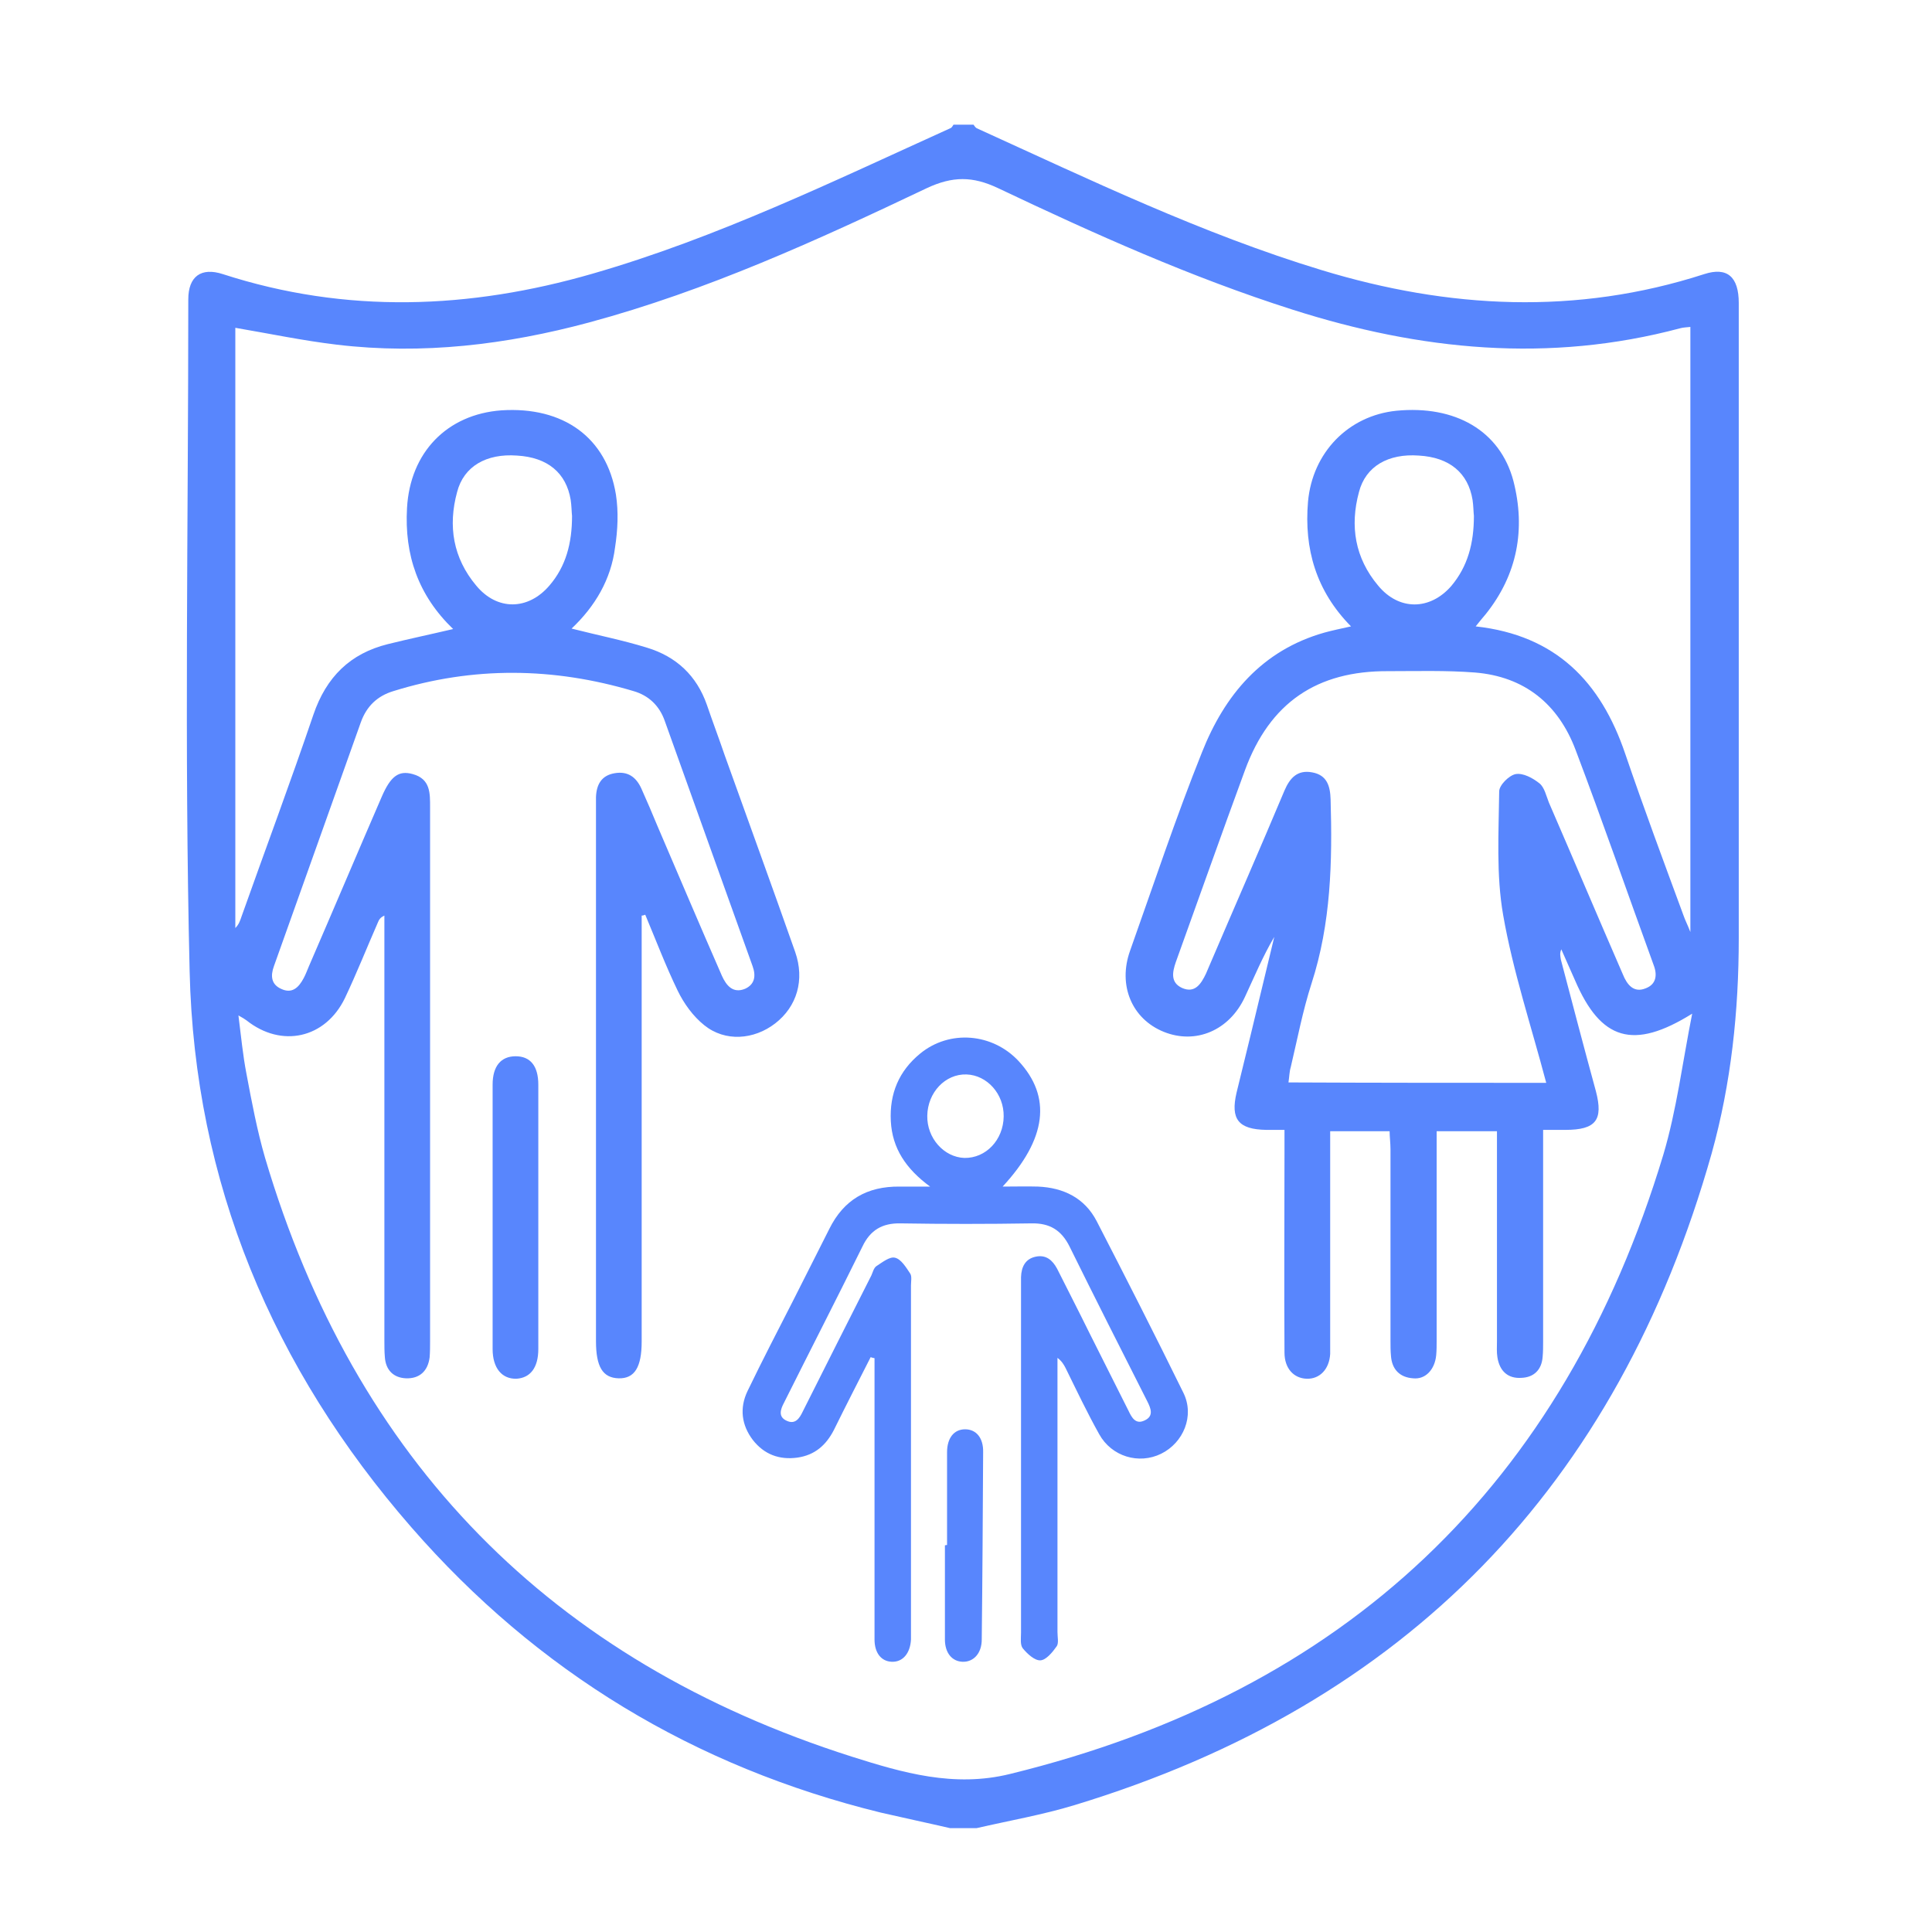 <svg width="46" height="46" viewBox="0 0 46 46" fill="none" xmlns="http://www.w3.org/2000/svg">
<g clip-path="url(#clip0_3398_712)">
<path d="M22.703 2.968C22.862 2.968 23.02 2.968 23.179 2.968C23.2 2.999 23.221 3.031 23.253 3.052C25.946 4.277 28.618 5.566 31.47 6.432C34.491 7.351 37.533 7.51 40.575 6.527C41.124 6.348 41.399 6.591 41.399 7.214C41.399 12.252 41.399 17.29 41.399 22.339C41.399 24.071 41.219 25.793 40.754 27.462C38.515 35.383 33.477 40.58 25.587 42.978C24.826 43.21 24.034 43.347 23.253 43.527C23.041 43.527 22.83 43.527 22.619 43.527C22.07 43.4 21.52 43.284 20.971 43.157C16.535 42.069 12.796 39.809 9.796 36.366C6.49 32.574 4.631 28.148 4.515 23.121C4.388 17.787 4.483 12.463 4.483 7.129C4.483 6.58 4.79 6.358 5.307 6.527C8.244 7.478 11.18 7.362 14.106 6.517C17.074 5.661 19.83 4.32 22.629 3.052C22.661 3.042 22.682 2.999 22.703 2.968ZM15.363 21.779C15.331 21.79 15.31 21.8 15.278 21.8C15.278 25.18 15.278 28.56 15.278 31.94C15.278 32.553 15.109 32.827 14.729 32.817C14.349 32.806 14.19 32.542 14.19 31.93C14.19 27.705 14.19 23.48 14.19 19.255C14.19 19.16 14.19 19.065 14.19 18.98C14.201 18.684 14.317 18.463 14.634 18.41C14.94 18.357 15.141 18.494 15.268 18.769C15.405 19.075 15.532 19.371 15.658 19.677C16.165 20.86 16.672 22.054 17.19 23.237C17.296 23.469 17.454 23.659 17.739 23.543C17.971 23.438 18.003 23.237 17.919 23.004C17.221 21.061 16.524 19.107 15.827 17.163C15.701 16.804 15.447 16.561 15.088 16.456C13.176 15.885 11.264 15.864 9.363 16.456C8.983 16.572 8.729 16.815 8.592 17.195C7.906 19.128 7.209 21.072 6.522 23.004C6.437 23.237 6.459 23.438 6.691 23.543C6.955 23.67 7.113 23.511 7.23 23.29C7.282 23.195 7.314 23.099 7.356 23.004C7.937 21.663 8.508 20.311 9.089 18.97C9.3 18.484 9.49 18.336 9.828 18.431C10.25 18.547 10.24 18.885 10.24 19.223C10.24 19.244 10.24 19.276 10.24 19.297C10.24 23.511 10.24 27.715 10.24 31.93C10.24 32.056 10.24 32.194 10.229 32.32C10.187 32.648 9.986 32.827 9.67 32.817C9.374 32.806 9.184 32.627 9.163 32.31C9.152 32.183 9.152 32.046 9.152 31.919C9.152 28.687 9.152 25.455 9.152 22.212C9.152 22.075 9.152 21.938 9.152 21.8C9.057 21.843 9.025 21.895 9.004 21.948C8.74 22.55 8.497 23.163 8.212 23.765C7.747 24.726 6.702 24.958 5.867 24.293C5.825 24.261 5.772 24.23 5.677 24.177C5.74 24.673 5.783 25.127 5.867 25.561C5.994 26.236 6.121 26.913 6.311 27.567C8.444 34.771 13.113 39.545 20.285 41.826C21.489 42.207 22.714 42.566 24.045 42.238C32.04 40.284 37.227 35.362 39.603 27.493C39.92 26.427 40.057 25.307 40.29 24.135C38.885 25.011 38.114 24.768 37.501 23.342C37.395 23.099 37.279 22.846 37.174 22.603C37.131 22.698 37.153 22.772 37.163 22.846C37.438 23.892 37.712 24.937 37.998 25.983C38.177 26.669 37.998 26.902 37.269 26.902C37.1 26.902 36.941 26.902 36.741 26.902C36.741 27.103 36.741 27.25 36.741 27.388C36.741 28.909 36.741 30.419 36.741 31.94C36.741 32.056 36.741 32.183 36.73 32.299C36.709 32.616 36.519 32.796 36.223 32.806C35.906 32.827 35.706 32.648 35.653 32.32C35.632 32.194 35.642 32.056 35.642 31.93C35.642 30.43 35.642 28.919 35.642 27.419C35.642 27.261 35.642 27.113 35.642 26.934C35.146 26.934 34.691 26.934 34.206 26.934C34.206 27.113 34.206 27.25 34.206 27.398C34.206 28.898 34.206 30.409 34.206 31.908C34.206 32.025 34.206 32.151 34.195 32.267C34.163 32.605 33.942 32.849 33.646 32.817C33.329 32.796 33.139 32.605 33.118 32.278C33.107 32.162 33.107 32.046 33.107 31.919C33.107 30.398 33.107 28.888 33.107 27.367C33.107 27.219 33.086 27.06 33.086 26.934C32.59 26.934 32.146 26.934 31.671 26.934C31.671 27.124 31.671 27.282 31.671 27.441C31.671 28.919 31.671 30.398 31.671 31.877C31.671 31.993 31.671 32.12 31.671 32.236C31.65 32.605 31.417 32.838 31.111 32.827C30.805 32.817 30.583 32.584 30.583 32.204C30.572 30.609 30.583 29.014 30.583 27.409C30.583 27.25 30.583 27.103 30.583 26.902C30.403 26.902 30.276 26.902 30.15 26.902C29.484 26.891 29.294 26.648 29.442 26.015C29.548 25.571 29.664 25.117 29.77 24.673C29.96 23.881 30.15 23.089 30.34 22.307C30.065 22.772 29.865 23.258 29.643 23.733C29.273 24.536 28.47 24.874 27.71 24.568C26.949 24.261 26.611 23.459 26.907 22.635C27.467 21.061 27.995 19.466 28.618 17.913C29.157 16.551 30.044 15.484 31.533 15.062C31.724 15.009 31.935 14.966 32.167 14.914C31.333 14.069 31.048 13.065 31.143 11.946C31.248 10.773 32.104 9.897 33.245 9.78C34.649 9.643 35.716 10.256 36.033 11.449C36.329 12.601 36.128 13.678 35.378 14.618C35.304 14.703 35.23 14.797 35.135 14.914C37.047 15.125 38.114 16.234 38.695 17.945C39.138 19.244 39.614 20.522 40.089 21.811C40.121 21.906 40.173 22.001 40.247 22.191C40.247 17.322 40.247 12.558 40.247 7.784C40.152 7.795 40.078 7.795 40.004 7.816C36.878 8.65 33.815 8.344 30.773 7.372C28.354 6.601 26.052 5.566 23.76 4.478C23.157 4.193 22.682 4.193 22.07 4.478C19.471 5.714 16.841 6.918 14.021 7.679C12.057 8.207 10.06 8.45 8.022 8.207C7.219 8.112 6.416 7.943 5.603 7.805C5.603 12.558 5.603 17.322 5.603 22.096C5.688 22.012 5.719 21.916 5.751 21.821C6.321 20.216 6.913 18.632 7.462 17.016C7.768 16.118 8.339 15.558 9.236 15.336C9.743 15.21 10.25 15.104 10.789 14.977C9.955 14.174 9.627 13.213 9.691 12.094C9.765 10.773 10.641 9.865 11.94 9.77C13.409 9.675 14.444 10.414 14.665 11.777C14.729 12.189 14.708 12.622 14.644 13.034C14.549 13.794 14.169 14.438 13.609 14.966C14.232 15.125 14.824 15.241 15.405 15.421C16.102 15.632 16.588 16.086 16.831 16.783C16.968 17.185 17.116 17.575 17.253 17.977C17.813 19.54 18.383 21.103 18.933 22.666C19.165 23.332 18.975 23.966 18.457 24.367C17.95 24.758 17.264 24.811 16.767 24.409C16.503 24.198 16.282 23.892 16.134 23.585C15.848 22.994 15.616 22.381 15.363 21.779ZM36.815 25.782C36.455 24.42 36.022 23.121 35.79 21.79C35.621 20.829 35.684 19.825 35.695 18.843C35.695 18.695 35.927 18.463 36.086 18.431C36.265 18.399 36.498 18.526 36.656 18.653C36.772 18.748 36.815 18.948 36.878 19.107C37.469 20.47 38.05 21.843 38.642 23.205C38.737 23.438 38.895 23.649 39.181 23.532C39.434 23.438 39.466 23.216 39.371 22.973C38.748 21.262 38.156 19.55 37.512 17.85C37.1 16.762 36.297 16.107 35.114 16.012C34.428 15.959 33.741 15.98 33.054 15.98C31.354 15.97 30.234 16.73 29.643 18.336C29.083 19.857 28.544 21.388 27.995 22.909C27.911 23.152 27.868 23.395 28.143 23.522C28.449 23.659 28.597 23.427 28.713 23.184C28.745 23.11 28.777 23.036 28.808 22.962C29.4 21.578 30.002 20.205 30.583 18.822C30.71 18.526 30.889 18.325 31.238 18.389C31.597 18.452 31.671 18.716 31.681 19.033C31.724 20.512 31.692 21.98 31.227 23.416C31.016 24.071 30.889 24.747 30.731 25.413C30.699 25.518 30.699 25.634 30.678 25.772C32.737 25.782 34.755 25.782 36.815 25.782ZM13.62 12.284C13.609 12.189 13.609 12.041 13.588 11.903C13.482 11.259 13.039 10.889 12.31 10.847C11.581 10.794 11.043 11.101 10.884 11.713C10.662 12.527 10.789 13.287 11.338 13.942C11.835 14.544 12.574 14.534 13.081 13.942C13.472 13.488 13.62 12.939 13.62 12.284ZM35.093 12.284C35.082 12.189 35.082 12.041 35.061 11.903C34.956 11.259 34.512 10.889 33.783 10.847C33.054 10.794 32.516 11.101 32.357 11.713C32.136 12.527 32.262 13.287 32.812 13.942C33.308 14.544 34.047 14.534 34.554 13.953C34.945 13.488 35.093 12.939 35.093 12.284Z" fill="#5886FD"/>
<path d="M20.73 32.313C20.435 32.894 20.14 33.467 19.854 34.048C19.668 34.41 19.399 34.646 18.986 34.705C18.556 34.764 18.194 34.63 17.924 34.284C17.655 33.93 17.604 33.526 17.798 33.121C18.143 32.406 18.514 31.689 18.876 30.982C19.163 30.409 19.458 29.836 19.744 29.263C20.089 28.564 20.645 28.244 21.421 28.252C21.631 28.252 21.842 28.252 22.145 28.252C21.572 27.831 21.244 27.343 21.21 26.694C21.176 26.037 21.404 25.498 21.909 25.085C22.608 24.512 23.628 24.596 24.251 25.262C25.043 26.113 24.925 27.115 23.872 28.252C24.175 28.252 24.445 28.244 24.714 28.252C25.321 28.278 25.826 28.522 26.113 29.078C26.812 30.434 27.503 31.791 28.177 33.164C28.446 33.711 28.177 34.352 27.646 34.613C27.115 34.874 26.467 34.68 26.172 34.149C25.885 33.635 25.633 33.105 25.372 32.574C25.329 32.49 25.279 32.406 25.178 32.33C25.178 32.431 25.178 32.532 25.178 32.633C25.178 34.705 25.178 36.778 25.178 38.858C25.178 38.976 25.211 39.12 25.161 39.195C25.06 39.339 24.908 39.524 24.773 39.532C24.639 39.541 24.462 39.381 24.352 39.246C24.285 39.162 24.31 39.002 24.31 38.875C24.31 36.104 24.31 33.341 24.31 30.569C24.31 30.518 24.31 30.459 24.31 30.409C24.318 30.165 24.411 29.971 24.664 29.92C24.908 29.87 25.06 30.005 25.169 30.207C25.422 30.712 25.683 31.218 25.936 31.732C26.248 32.355 26.559 32.97 26.871 33.593C26.947 33.753 27.04 33.922 27.25 33.821C27.477 33.72 27.402 33.534 27.317 33.366C26.694 32.136 26.071 30.906 25.464 29.676C25.27 29.288 24.992 29.12 24.563 29.128C23.518 29.145 22.474 29.145 21.437 29.128C21.008 29.12 20.721 29.288 20.536 29.676C19.921 30.923 19.289 32.153 18.666 33.4C18.581 33.56 18.523 33.736 18.733 33.829C18.935 33.922 19.036 33.77 19.112 33.61C19.651 32.532 20.199 31.453 20.747 30.367C20.78 30.291 20.805 30.19 20.864 30.148C21.008 30.055 21.185 29.912 21.311 29.946C21.454 29.979 21.572 30.173 21.673 30.325C21.715 30.392 21.69 30.51 21.69 30.603C21.69 33.357 21.69 36.121 21.69 38.875C21.69 38.926 21.69 38.985 21.69 39.035C21.673 39.364 21.496 39.575 21.235 39.566C20.982 39.558 20.822 39.355 20.822 39.035C20.822 36.921 20.822 34.806 20.822 32.684C20.822 32.566 20.822 32.456 20.822 32.338C20.772 32.33 20.755 32.321 20.73 32.313ZM22.962 27.57C23.476 27.578 23.889 27.14 23.897 26.584C23.906 26.045 23.501 25.599 23.013 25.582C22.507 25.565 22.086 26.011 22.078 26.567C22.069 27.098 22.474 27.553 22.962 27.57Z" fill="#5886FD"/>
<path d="M12.817 28.993C12.817 30.039 12.817 31.074 12.817 32.12C12.817 32.563 12.627 32.806 12.299 32.827C11.951 32.838 11.729 32.574 11.729 32.12C11.729 30.018 11.729 27.926 11.729 25.825C11.729 25.381 11.93 25.149 12.278 25.149C12.627 25.149 12.817 25.381 12.817 25.825C12.817 26.881 12.817 27.937 12.817 28.993Z" fill="#5886FD"/>
<path d="M22.549 36.786C22.549 36.053 22.549 35.312 22.549 34.579C22.549 34.233 22.718 34.031 22.979 34.031C23.24 34.031 23.417 34.233 23.408 34.579C23.4 36.062 23.392 37.544 23.375 39.035C23.375 39.364 23.181 39.574 22.92 39.566C22.667 39.558 22.498 39.355 22.498 39.035C22.498 38.285 22.498 37.544 22.498 36.794C22.524 36.786 22.541 36.786 22.549 36.786Z" fill="#5886FD"/>
</g>
<defs>
<clipPath id="clip0_3398_712">
<rect width="36.947" height="40.559" fill="white" transform="translate(4.451 2.968)"/>
</clipPath>
</defs>
</svg>
